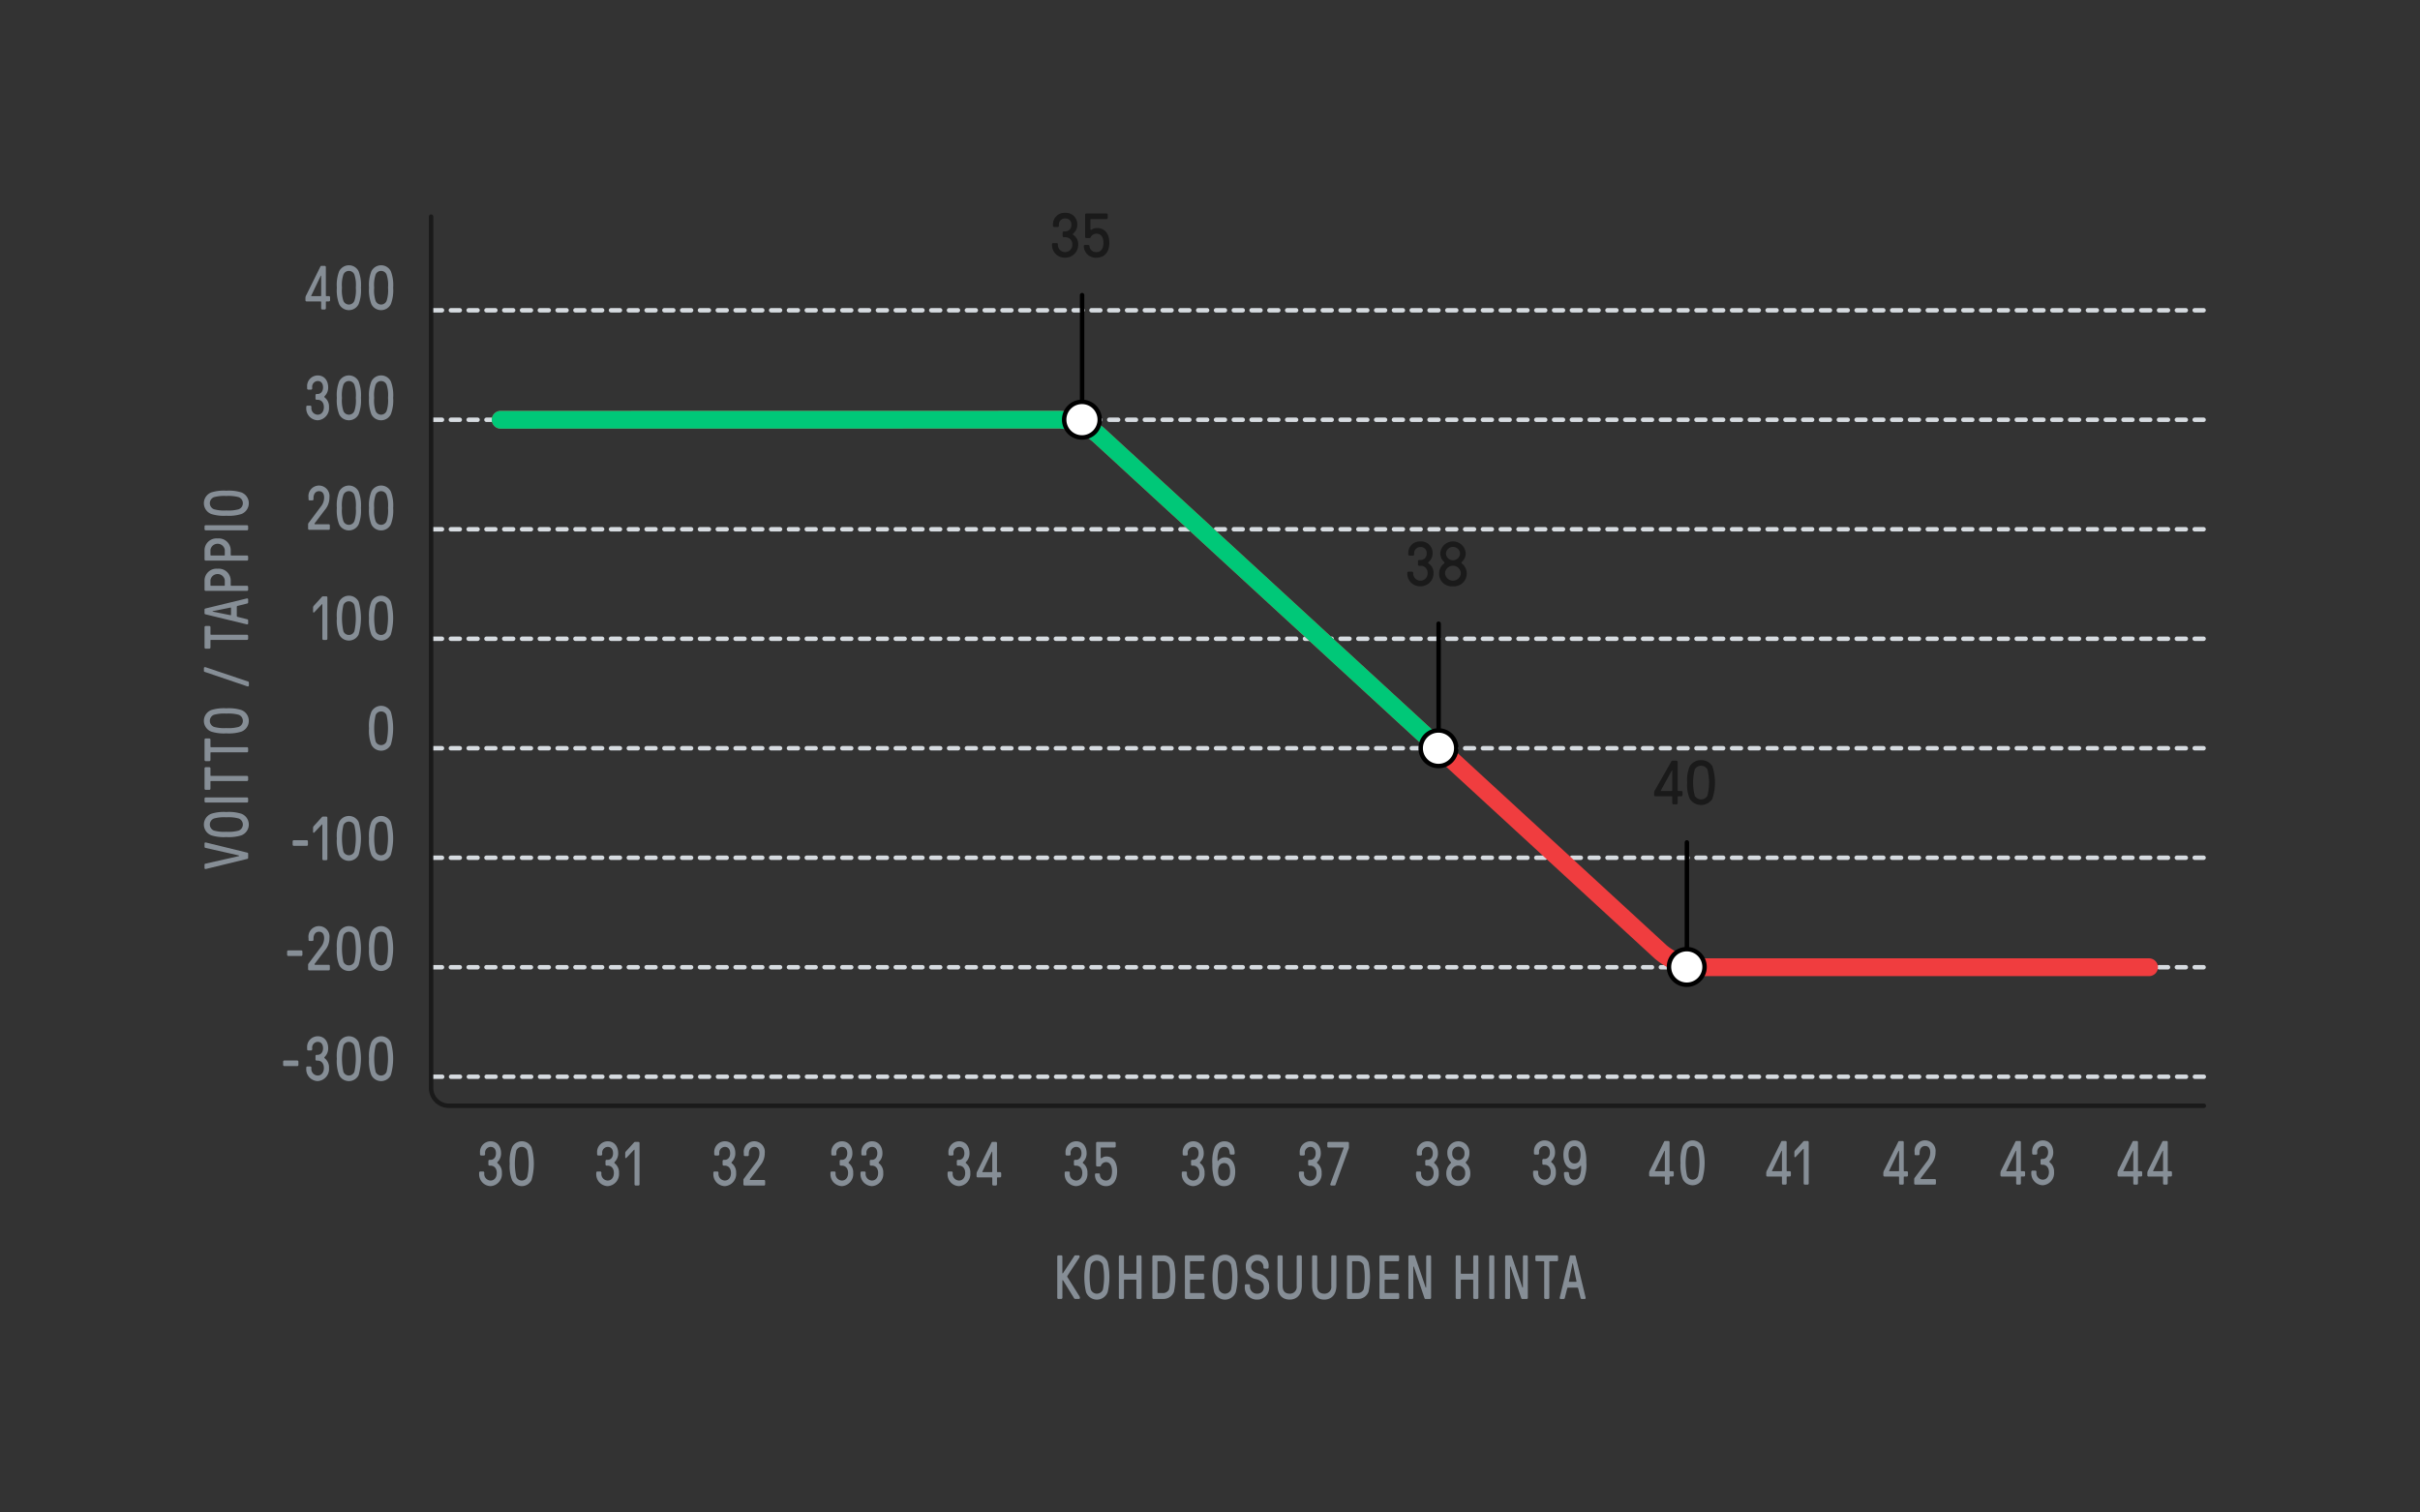 <?xml version="1.0" encoding="UTF-8"?> <svg xmlns="http://www.w3.org/2000/svg" id="Content" viewBox="0 0 544 340"><rect x="0" y="0" width="544" height="340" fill="#333333" stroke="none"/><defs><style>.cls-1,.cls-2,.cls-4,.cls-5,.cls-7{fill:none;}.cls-1{stroke:#d6dbe0;stroke-dasharray:2 2;}.cls-1,.cls-2,.cls-4,.cls-5,.cls-7,.cls-8{stroke-linecap:round;}.cls-1,.cls-2,.cls-7,.cls-8{stroke-linejoin:round;}.cls-2{stroke:#1a1a1a;}.cls-3{fill:#868e96;}.cls-4{stroke:#f03d3f;}.cls-4,.cls-5{stroke-miterlimit:10;stroke-width:4px;}.cls-5{stroke:#00c878;}.cls-6{fill:#1a1a1a;}.cls-7,.cls-8{stroke:#000;}.cls-8{fill:#fff;}</style></defs><line class="cls-1" x1="97.399" y1="242.044" x2="495.857" y2="242.044"></line><line class="cls-1" x1="97.352" y1="217.43" x2="495.905" y2="217.43"></line><line class="cls-1" x1="97.352" y1="192.817" x2="495.905" y2="192.817"></line><line class="cls-1" x1="97.352" y1="168.203" x2="495.905" y2="168.203"></line><line class="cls-1" x1="97.352" y1="143.589" x2="495.905" y2="143.589"></line><line class="cls-1" x1="97.352" y1="118.976" x2="495.905" y2="118.976"></line><line class="cls-1" x1="97.352" y1="94.362" x2="495.905" y2="94.362"></line><line class="cls-1" x1="97.352" y1="69.749" x2="495.905" y2="69.749"></line><path class="cls-2" d="M96.905,48.7V244.575a4.012,4.012,0,0,0,4,4h394.5"></path><path class="cls-3" d="M63.888,239.655a.265.265,0,0,1-.243-.28v-.7a.264.264,0,0,1,.243-.28h2.951a.265.265,0,0,1,.244.28v.7a.265.265,0,0,1-.244.28Z"></path><path class="cls-3" d="M68.844,240.257v-.237a.265.265,0,0,1,.243-.281h.668a.264.264,0,0,1,.243.281v.1a1.477,1.477,0,0,0,1.409,1.654c.838,0,1.4-.687,1.4-1.7,0-.994-.547-1.653-1.4-1.653h-.243a.265.265,0,0,1-.243-.28V237.4a.265.265,0,0,1,.243-.28h.243c.717,0,1.215-.6,1.215-1.471,0-.9-.45-1.442-1.191-1.442a1.292,1.292,0,0,0-1.251,1.442v.21a.264.264,0,0,1-.242.281h-.656a.264.264,0,0,1-.243-.281v-.349a2.4,2.4,0,0,1,2.392-2.564c1.409,0,2.344,1.078,2.344,2.7a2.642,2.642,0,0,1-.765,1.919c-.121.126-.121.253-.012.337a2.582,2.582,0,0,1,.96,2.171,2.721,2.721,0,0,1-2.551,2.955A2.657,2.657,0,0,1,68.844,240.257Z"></path><path class="cls-3" d="M76.242,241.686a8.683,8.683,0,0,1-.522-3.7,8.477,8.477,0,0,1,.522-3.7,2.482,2.482,0,0,1,2.187-1.345,2.442,2.442,0,0,1,2.186,1.345,13.36,13.36,0,0,1,0,7.4,2.451,2.451,0,0,1-4.373,0Zm3.413-.728a13.606,13.606,0,0,0,0-5.939,1.332,1.332,0,0,0-2.453,0,13.606,13.606,0,0,0,0,5.939,1.332,1.332,0,0,0,2.453,0Z"></path><path class="cls-3" d="M83.482,241.686a8.667,8.667,0,0,1-.522-3.7,8.493,8.493,0,0,1,.522-3.7,2.48,2.48,0,0,1,2.186-1.345,2.44,2.44,0,0,1,2.186,1.345,13.335,13.335,0,0,1,0,7.4,2.45,2.45,0,0,1-4.372,0Zm3.413-.728a13.606,13.606,0,0,0,0-5.939,1.332,1.332,0,0,0-2.453,0,13.606,13.606,0,0,0,0,5.939,1.332,1.332,0,0,0,2.453,0Z"></path><path class="cls-3" d="M64.787,214.9a.264.264,0,0,1-.243-.28v-.7a.264.264,0,0,1,.243-.28h2.951a.264.264,0,0,1,.243.28v.7a.264.264,0,0,1-.243.28Z"></path><path class="cls-3" d="M69.5,218.132a.265.265,0,0,1-.243-.28v-.911a.508.508,0,0,1,.11-.35l2.72-3.628a3.247,3.247,0,0,0,.778-2.073c0-.924-.413-1.443-1.142-1.443-.777,0-1.251.6-1.251,1.583v.21a.264.264,0,0,1-.243.281H69.6a.25.25,0,0,1-.243-.281v-.35a2.371,2.371,0,1,1,4.7-.042,4.277,4.277,0,0,1-1.045,2.83l-2.259,2.969c-.084.112-.036.238.085.238H73.9c.158,0,.243.1.243.28v.687c0,.168-.085.28-.243.28Z"></path><path class="cls-3" d="M76.242,216.927a8.68,8.68,0,0,1-.522-3.7,8.477,8.477,0,0,1,.522-3.7,2.481,2.481,0,0,1,2.187-1.344,2.442,2.442,0,0,1,2.186,1.344,13.36,13.36,0,0,1,0,7.4,2.451,2.451,0,0,1-4.373,0Zm3.413-.728a13.606,13.606,0,0,0,0-5.939,1.332,1.332,0,0,0-2.453,0,13.606,13.606,0,0,0,0,5.939,1.332,1.332,0,0,0,2.453,0Z"></path><path class="cls-3" d="M83.482,216.927a8.68,8.68,0,0,1-.522-3.7,8.493,8.493,0,0,1,.522-3.7,2.482,2.482,0,0,1,2.187-1.344,2.44,2.44,0,0,1,2.186,1.344,13.36,13.36,0,0,1,0,7.4,2.451,2.451,0,0,1-4.373,0ZM86.9,216.2a13.606,13.606,0,0,0,0-5.939,1.332,1.332,0,0,0-2.454,0,13.606,13.606,0,0,0,0,5.939,1.332,1.332,0,0,0,2.454,0Z"></path><path class="cls-3" d="M66.026,190.138a.265.265,0,0,1-.243-.28v-.7a.265.265,0,0,1,.243-.281h2.952a.265.265,0,0,1,.243.281v.7a.265.265,0,0,1-.243.28Z"></path><path class="cls-3" d="M72.708,193.374a.265.265,0,0,1-.244-.281V185.4c0-.084-.072-.1-.109-.056l-1.712,1.807a.152.152,0,0,1-.268-.112v-.854a.7.7,0,0,1,.134-.463l1.846-2.031a.359.359,0,0,1,.243-.126h.753a.264.264,0,0,1,.243.28v9.245a.264.264,0,0,1-.243.281Z"></path><path class="cls-3" d="M76.242,192.168a8.674,8.674,0,0,1-.522-3.7,8.477,8.477,0,0,1,.522-3.7,2.482,2.482,0,0,1,2.187-1.345,2.441,2.441,0,0,1,2.186,1.345,13.356,13.356,0,0,1,0,7.4,2.45,2.45,0,0,1-4.373,0Zm3.413-.727a13.61,13.61,0,0,0,0-5.94,1.332,1.332,0,0,0-2.453,0,13.61,13.61,0,0,0,0,5.94,1.332,1.332,0,0,0,2.453,0Z"></path><path class="cls-3" d="M83.482,192.168a8.658,8.658,0,0,1-.522-3.7,8.493,8.493,0,0,1,.522-3.7,2.48,2.48,0,0,1,2.186-1.345,2.438,2.438,0,0,1,2.186,1.345,13.332,13.332,0,0,1,0,7.4,2.449,2.449,0,0,1-4.372,0Zm3.413-.727a13.61,13.61,0,0,0,0-5.94,1.332,1.332,0,0,0-2.453,0,13.61,13.61,0,0,0,0,5.94,1.332,1.332,0,0,0,2.453,0Z"></path><path class="cls-3" d="M83.482,167.41a8.667,8.667,0,0,1-.522-3.7,8.493,8.493,0,0,1,.522-3.7,2.48,2.48,0,0,1,2.186-1.345,2.44,2.44,0,0,1,2.186,1.345,13.335,13.335,0,0,1,0,7.4,2.45,2.45,0,0,1-4.372,0Zm3.413-.728a13.606,13.606,0,0,0,0-5.939,1.332,1.332,0,0,0-2.453,0,13.606,13.606,0,0,0,0,5.939,1.332,1.332,0,0,0,2.453,0Z"></path><path class="cls-3" d="M72.708,143.856a.265.265,0,0,1-.244-.28v-7.691c0-.084-.072-.1-.109-.055l-1.712,1.806a.151.151,0,0,1-.268-.111v-.855a.694.694,0,0,1,.134-.462l1.846-2.032a.359.359,0,0,1,.243-.126h.753a.264.264,0,0,1,.243.281v9.245a.264.264,0,0,1-.243.28Z"></path><path class="cls-3" d="M76.242,142.651a8.677,8.677,0,0,1-.522-3.7,8.483,8.483,0,0,1,.522-3.7,2.483,2.483,0,0,1,2.187-1.344,2.442,2.442,0,0,1,2.186,1.344,13.36,13.36,0,0,1,0,7.4,2.45,2.45,0,0,1-4.373,0Zm3.413-.728a13.606,13.606,0,0,0,0-5.939,1.332,1.332,0,0,0-2.453,0,13.606,13.606,0,0,0,0,5.939,1.332,1.332,0,0,0,2.453,0Z"></path><path class="cls-3" d="M83.482,142.651a8.677,8.677,0,0,1-.522-3.7,8.5,8.5,0,0,1,.522-3.7,2.484,2.484,0,0,1,2.187-1.344,2.44,2.44,0,0,1,2.186,1.344,13.36,13.36,0,0,1,0,7.4,2.45,2.45,0,0,1-4.373,0Zm3.414-.728a13.606,13.606,0,0,0,0-5.939,1.332,1.332,0,0,0-2.454,0,13.606,13.606,0,0,0,0,5.939,1.332,1.332,0,0,0,2.454,0Z"></path><path class="cls-3" d="M69.5,119.1a.265.265,0,0,1-.243-.28v-.91a.509.509,0,0,1,.11-.351l2.72-3.628a3.245,3.245,0,0,0,.778-2.073c0-.924-.413-1.442-1.142-1.442-.777,0-1.251.6-1.251,1.583v.21a.264.264,0,0,1-.243.28H69.6a.249.249,0,0,1-.243-.28v-.351a2.371,2.371,0,1,1,4.7-.042,4.273,4.273,0,0,1-1.045,2.83l-2.259,2.97c-.084.111-.036.237.085.237H73.9c.158,0,.243.1.243.28v.687c0,.168-.085.28-.243.28Z"></path><path class="cls-3" d="M76.242,117.892a8.677,8.677,0,0,1-.522-3.7,8.477,8.477,0,0,1,.522-3.7,2.482,2.482,0,0,1,2.187-1.345,2.441,2.441,0,0,1,2.186,1.345,8.68,8.68,0,0,1,.522,3.7,8.677,8.677,0,0,1-.522,3.7,2.45,2.45,0,0,1-4.373,0Zm3.413-.727a7.383,7.383,0,0,0,.328-2.97,7.38,7.38,0,0,0-.328-2.97,1.332,1.332,0,0,0-2.453,0,7.4,7.4,0,0,0-.328,2.97,7.4,7.4,0,0,0,.328,2.97,1.332,1.332,0,0,0,2.453,0Z"></path><path class="cls-3" d="M83.482,117.892a8.661,8.661,0,0,1-.522-3.7,8.493,8.493,0,0,1,.522-3.7,2.48,2.48,0,0,1,2.186-1.345,2.438,2.438,0,0,1,2.186,1.345,8.66,8.66,0,0,1,.523,3.7,8.658,8.658,0,0,1-.523,3.7,2.449,2.449,0,0,1-4.372,0Zm3.413-.727a7.4,7.4,0,0,0,.328-2.97,7.4,7.4,0,0,0-.328-2.97,1.332,1.332,0,0,0-2.453,0,7.4,7.4,0,0,0-.328,2.97,7.4,7.4,0,0,0,.328,2.97,1.332,1.332,0,0,0,2.453,0Z"></path><path class="cls-3" d="M68.844,91.705v-.237a.264.264,0,0,1,.243-.28h.668a.263.263,0,0,1,.243.28v.1a1.477,1.477,0,0,0,1.409,1.654c.838,0,1.4-.687,1.4-1.7,0-.994-.547-1.653-1.4-1.653h-.243a.265.265,0,0,1-.243-.28v-.742a.265.265,0,0,1,.243-.281h.243c.717,0,1.215-.6,1.215-1.47,0-.9-.45-1.443-1.191-1.443A1.293,1.293,0,0,0,70.18,87.1v.21a.264.264,0,0,1-.242.28h-.656a.264.264,0,0,1-.243-.28v-.35a2.4,2.4,0,0,1,2.392-2.563c1.409,0,2.344,1.078,2.344,2.7a2.644,2.644,0,0,1-.765,1.919c-.121.126-.121.253-.012.337a2.579,2.579,0,0,1,.96,2.17,2.722,2.722,0,0,1-2.551,2.956A2.658,2.658,0,0,1,68.844,91.705Z"></path><path class="cls-3" d="M76.242,93.134a8.677,8.677,0,0,1-.522-3.7,8.48,8.48,0,0,1,.522-3.7,2.481,2.481,0,0,1,2.187-1.344,2.442,2.442,0,0,1,2.186,1.344,8.682,8.682,0,0,1,.522,3.7,8.677,8.677,0,0,1-.522,3.7,2.45,2.45,0,0,1-4.373,0Zm3.413-.728a7.377,7.377,0,0,0,.328-2.969,7.38,7.38,0,0,0-.328-2.97,1.332,1.332,0,0,0-2.453,0,7.4,7.4,0,0,0-.328,2.97,7.4,7.4,0,0,0,.328,2.969,1.332,1.332,0,0,0,2.453,0Z"></path><path class="cls-3" d="M83.482,93.134a8.661,8.661,0,0,1-.522-3.7,8.5,8.5,0,0,1,.522-3.7,2.479,2.479,0,0,1,2.186-1.344,2.439,2.439,0,0,1,2.186,1.344,8.663,8.663,0,0,1,.523,3.7,8.658,8.658,0,0,1-.523,3.7,2.449,2.449,0,0,1-4.372,0Zm3.413-.728a7.4,7.4,0,0,0,.328-2.969,7.4,7.4,0,0,0-.328-2.97,1.332,1.332,0,0,0-2.453,0,7.4,7.4,0,0,0-.328,2.97,7.4,7.4,0,0,0,.328,2.969,1.332,1.332,0,0,0,2.453,0Z"></path><path class="cls-3" d="M72.44,69.58a.264.264,0,0,1-.243-.28V67.9a.125.125,0,0,0-.122-.14h-3.17a.263.263,0,0,1-.242-.28v-.533a1.287,1.287,0,0,1,.194-.616L72,59.971c.073-.155.122-.2.255-.2h.754a.264.264,0,0,1,.242.281v6.374a.124.124,0,0,0,.122.139h.583a.264.264,0,0,1,.243.281v.63a.264.264,0,0,1-.243.28h-.583a.125.125,0,0,0-.122.14v1.4a.264.264,0,0,1-.242.28Zm-.365-3.012a.124.124,0,0,0,.122-.139v-4.4c0-.084-.073-.084-.1-.028l-2.126,4.454c-.036.07-.024.112.049.112Z"></path><path class="cls-3" d="M76.242,68.375a8.677,8.677,0,0,1-.522-3.7,8.483,8.483,0,0,1,.522-3.7,2.483,2.483,0,0,1,2.187-1.344,2.442,2.442,0,0,1,2.186,1.344,8.685,8.685,0,0,1,.522,3.7,8.677,8.677,0,0,1-.522,3.7,2.45,2.45,0,0,1-4.373,0Zm3.413-.728a7.374,7.374,0,0,0,.328-2.969,7.38,7.38,0,0,0-.328-2.97,1.332,1.332,0,0,0-2.453,0,7.4,7.4,0,0,0-.328,2.97,7.393,7.393,0,0,0,.328,2.969,1.332,1.332,0,0,0,2.453,0Z"></path><path class="cls-3" d="M83.482,68.375a8.677,8.677,0,0,1-.522-3.7,8.5,8.5,0,0,1,.522-3.7,2.484,2.484,0,0,1,2.187-1.344,2.44,2.44,0,0,1,2.186,1.344,8.669,8.669,0,0,1,.522,3.7,8.661,8.661,0,0,1-.522,3.7,2.45,2.45,0,0,1-4.373,0Zm3.414-.728a7.393,7.393,0,0,0,.328-2.969,7.4,7.4,0,0,0-.328-2.97,1.333,1.333,0,0,0-2.454,0,7.4,7.4,0,0,0-.328,2.97,7.393,7.393,0,0,0,.328,2.969,1.332,1.332,0,0,0,2.454,0Z"></path><g id="Axis"><path class="cls-3" d="M107.709,263.866v-.238a.264.264,0,0,1,.243-.28h.668a.265.265,0,0,1,.243.28v.1a1.476,1.476,0,0,0,1.409,1.653c.838,0,1.4-.686,1.4-1.695s-.546-1.653-1.4-1.653h-.243a.264.264,0,0,1-.243-.281v-.742a.264.264,0,0,1,.243-.28h.243c.716,0,1.214-.6,1.214-1.471,0-.9-.449-1.442-1.19-1.442a1.292,1.292,0,0,0-1.251,1.442v.21a.264.264,0,0,1-.243.281h-.656a.265.265,0,0,1-.243-.281v-.349a2.4,2.4,0,0,1,2.393-2.564c1.409,0,2.344,1.078,2.344,2.7a2.646,2.646,0,0,1-.765,1.919c-.122.126-.122.253-.012.337a2.58,2.58,0,0,1,.959,2.171,2.721,2.721,0,0,1-2.55,2.955A2.656,2.656,0,0,1,107.709,263.866Z"></path><path class="cls-3" d="M115.107,265.294a8.661,8.661,0,0,1-.522-3.7,8.493,8.493,0,0,1,.522-3.7,2.48,2.48,0,0,1,2.186-1.345,2.438,2.438,0,0,1,2.186,1.345,13.332,13.332,0,0,1,0,7.395,2.449,2.449,0,0,1-4.372,0Zm3.413-.727a13.61,13.61,0,0,0,0-5.94,1.332,1.332,0,0,0-2.453,0,13.61,13.61,0,0,0,0,5.94,1.332,1.332,0,0,0,2.453,0Z"></path></g><g id="Axis-2" data-name="Axis"><path class="cls-3" d="M134.034,263.866v-.238a.264.264,0,0,1,.242-.28h.669a.265.265,0,0,1,.243.28v.1a1.476,1.476,0,0,0,1.409,1.653c.838,0,1.4-.686,1.4-1.695s-.546-1.653-1.4-1.653h-.243a.264.264,0,0,1-.243-.281v-.742a.264.264,0,0,1,.243-.28h.243c.716,0,1.214-.6,1.214-1.471,0-.9-.449-1.442-1.19-1.442a1.292,1.292,0,0,0-1.251,1.442v.21a.265.265,0,0,1-.243.281h-.656a.264.264,0,0,1-.243-.281v-.349a2.4,2.4,0,0,1,2.393-2.564c1.409,0,2.344,1.078,2.344,2.7a2.646,2.646,0,0,1-.765,1.919c-.122.126-.122.253-.012.337a2.58,2.58,0,0,1,.959,2.171,2.721,2.721,0,0,1-2.55,2.955A2.656,2.656,0,0,1,134.034,263.866Z"></path><path class="cls-3" d="M142.877,266.5a.265.265,0,0,1-.243-.281v-7.69c0-.084-.072-.1-.109-.056l-1.713,1.807a.151.151,0,0,1-.267-.112v-.854a.7.7,0,0,1,.134-.463l1.846-2.031a.355.355,0,0,1,.243-.126h.753a.265.265,0,0,1,.243.28v9.245a.265.265,0,0,1-.243.281Z"></path></g><g id="Axis-3" data-name="Axis"><path class="cls-3" d="M160.359,263.866v-.238a.264.264,0,0,1,.243-.28h.668a.265.265,0,0,1,.243.28v.1a1.476,1.476,0,0,0,1.409,1.653c.838,0,1.4-.686,1.4-1.695s-.546-1.653-1.4-1.653h-.243a.264.264,0,0,1-.243-.281v-.742a.264.264,0,0,1,.243-.28h.243c.716,0,1.214-.6,1.214-1.471,0-.9-.449-1.442-1.19-1.442a1.292,1.292,0,0,0-1.251,1.442v.21a.265.265,0,0,1-.243.281H160.8a.265.265,0,0,1-.243-.281v-.349a2.4,2.4,0,0,1,2.393-2.564c1.409,0,2.344,1.078,2.344,2.7a2.646,2.646,0,0,1-.765,1.919c-.122.126-.122.253-.012.337a2.58,2.58,0,0,1,.959,2.171,2.721,2.721,0,0,1-2.55,2.955A2.656,2.656,0,0,1,160.359,263.866Z"></path><path class="cls-3" d="M167.356,266.5a.265.265,0,0,1-.243-.281v-.91a.511.511,0,0,1,.11-.351l2.72-3.627a3.249,3.249,0,0,0,.778-2.074c0-.924-.413-1.442-1.142-1.442-.777,0-1.251.6-1.251,1.583v.21a.264.264,0,0,1-.243.28h-.632a.249.249,0,0,1-.243-.28v-.351a2.371,2.371,0,1,1,4.7-.042,4.273,4.273,0,0,1-1.045,2.83l-2.259,2.97c-.085.111-.036.237.085.237h3.061c.158,0,.243.1.243.281v.686c0,.168-.085.281-.243.281Z"></path></g><g id="Axis-4" data-name="Axis"><path class="cls-3" d="M186.684,263.866v-.238a.264.264,0,0,1,.242-.28h.669a.264.264,0,0,1,.242.28v.1a1.476,1.476,0,0,0,1.41,1.653c.837,0,1.4-.686,1.4-1.695s-.546-1.653-1.4-1.653H189a.264.264,0,0,1-.242-.281v-.742a.264.264,0,0,1,.242-.28h.244c.716,0,1.214-.6,1.214-1.471,0-.9-.449-1.442-1.19-1.442a1.292,1.292,0,0,0-1.251,1.442v.21a.265.265,0,0,1-.243.281h-.656a.264.264,0,0,1-.243-.281v-.349a2.4,2.4,0,0,1,2.393-2.564c1.409,0,2.344,1.078,2.344,2.7a2.646,2.646,0,0,1-.765,1.919c-.122.126-.122.253-.013.337a2.578,2.578,0,0,1,.96,2.171,2.721,2.721,0,0,1-2.55,2.955A2.656,2.656,0,0,1,186.684,263.866Z"></path><path class="cls-3" d="M193.438,263.866v-.238a.264.264,0,0,1,.243-.28h.668a.265.265,0,0,1,.243.28v.1A1.476,1.476,0,0,0,196,265.379c.838,0,1.4-.686,1.4-1.695s-.546-1.653-1.4-1.653h-.243a.265.265,0,0,1-.243-.281v-.742a.265.265,0,0,1,.243-.28H196c.716,0,1.214-.6,1.214-1.471,0-.9-.449-1.442-1.19-1.442a1.292,1.292,0,0,0-1.251,1.442v.21a.264.264,0,0,1-.243.281h-.656a.265.265,0,0,1-.243-.281v-.349a2.4,2.4,0,0,1,2.393-2.564c1.409,0,2.344,1.078,2.344,2.7a2.642,2.642,0,0,1-.765,1.919c-.122.126-.122.253-.012.337a2.58,2.58,0,0,1,.959,2.171,2.721,2.721,0,0,1-2.55,2.955A2.656,2.656,0,0,1,193.438,263.866Z"></path></g><g id="Axis-5" data-name="Axis"><path class="cls-3" d="M213.008,263.866v-.238a.265.265,0,0,1,.243-.28h.668a.264.264,0,0,1,.243.28v.1a1.476,1.476,0,0,0,1.409,1.653c.838,0,1.4-.686,1.4-1.695s-.547-1.653-1.4-1.653h-.243a.264.264,0,0,1-.243-.281v-.742a.264.264,0,0,1,.243-.28h.243c.717,0,1.215-.6,1.215-1.471,0-.9-.45-1.442-1.191-1.442a1.292,1.292,0,0,0-1.251,1.442v.21a.264.264,0,0,1-.242.281h-.657a.264.264,0,0,1-.242-.281v-.349a2.4,2.4,0,0,1,2.392-2.564c1.409,0,2.344,1.078,2.344,2.7a2.642,2.642,0,0,1-.765,1.919c-.121.126-.121.253-.012.337a2.581,2.581,0,0,1,.96,2.171,2.721,2.721,0,0,1-2.551,2.955A2.657,2.657,0,0,1,213.008,263.866Z"></path><path class="cls-3" d="M223.3,266.5a.265.265,0,0,1-.243-.281v-1.4a.125.125,0,0,0-.121-.141h-3.17a.264.264,0,0,1-.243-.28v-.532a1.291,1.291,0,0,1,.194-.616l3.146-6.36c.073-.154.121-.2.255-.2h.753a.265.265,0,0,1,.243.28v6.374a.125.125,0,0,0,.121.14h.583a.265.265,0,0,1,.244.28v.63a.265.265,0,0,1-.244.28h-.583a.125.125,0,0,0-.121.141v1.4a.265.265,0,0,1-.243.281Zm-.364-3.012a.124.124,0,0,0,.121-.14v-4.4c0-.084-.073-.084-.1-.029l-2.125,4.454c-.037.071-.025.113.048.113Z"></path></g><g id="Axis-6" data-name="Axis"><path class="cls-3" d="M239.333,263.866v-.238a.264.264,0,0,1,.243-.28h.668a.265.265,0,0,1,.243.28v.1a1.476,1.476,0,0,0,1.409,1.653c.838,0,1.4-.686,1.4-1.695s-.546-1.653-1.4-1.653h-.243a.264.264,0,0,1-.243-.281v-.742a.264.264,0,0,1,.243-.28h.243c.716,0,1.214-.6,1.214-1.471,0-.9-.449-1.442-1.19-1.442a1.292,1.292,0,0,0-1.251,1.442v.21a.264.264,0,0,1-.243.281h-.656a.265.265,0,0,1-.243-.281v-.349a2.4,2.4,0,0,1,2.393-2.564c1.409,0,2.344,1.078,2.344,2.7a2.646,2.646,0,0,1-.765,1.919c-.122.126-.122.253-.012.337a2.58,2.58,0,0,1,.959,2.171,2.721,2.721,0,0,1-2.55,2.955A2.656,2.656,0,0,1,239.333,263.866Z"></path><path class="cls-3" d="M246.148,264.048a.249.249,0,0,1,.243-.28h.619c.134,0,.231.112.243.28a1.351,1.351,0,0,0,1.373,1.331c.85,0,1.348-.77,1.348-2.073s-.5-2.073-1.348-2.073a1.285,1.285,0,0,0-1.154.84.217.217,0,0,1-.231.154h-.6a.265.265,0,0,1-.243-.28v-4.973a.265.265,0,0,1,.243-.28h3.923a.264.264,0,0,1,.243.28v.7a.264.264,0,0,1-.243.281h-3.012a.124.124,0,0,0-.121.14v2.1c0,.182.133.238.267.112a1.691,1.691,0,0,1,1.045-.336c1.481,0,2.38,1.261,2.38,3.334s-.96,3.333-2.5,3.333A2.471,2.471,0,0,1,246.148,264.048Z"></path></g><g id="Axis-7" data-name="Axis"><path class="cls-3" d="M265.658,263.866v-.238a.265.265,0,0,1,.243-.28h.668a.264.264,0,0,1,.243.28v.1a1.476,1.476,0,0,0,1.409,1.653c.838,0,1.4-.686,1.4-1.695s-.547-1.653-1.4-1.653h-.243a.264.264,0,0,1-.243-.281v-.742a.264.264,0,0,1,.243-.28h.243c.717,0,1.215-.6,1.215-1.471,0-.9-.45-1.442-1.191-1.442a1.292,1.292,0,0,0-1.251,1.442v.21a.264.264,0,0,1-.243.281H266.1a.264.264,0,0,1-.242-.281v-.349a2.4,2.4,0,0,1,2.392-2.564c1.409,0,2.344,1.078,2.344,2.7a2.642,2.642,0,0,1-.765,1.919c-.121.126-.121.253-.012.337a2.58,2.58,0,0,1,.959,2.171,2.72,2.72,0,0,1-2.55,2.955A2.657,2.657,0,0,1,265.658,263.866Z"></path><path class="cls-3" d="M272.983,265.042a9.536,9.536,0,0,1-.449-3.3,8.876,8.876,0,0,1,.522-3.838,2.471,2.471,0,0,1,2.186-1.345c1.434,0,2.308,1.023,2.308,2.7a.265.265,0,0,1-.242.281h-.632a.281.281,0,0,1-.243-.281c-.085-1.007-.45-1.442-1.191-1.442a1.252,1.252,0,0,0-1.226.812,5.1,5.1,0,0,0-.316,2.2c0,.139.1.2.17.084a1.773,1.773,0,0,1,1.542-.743c1.349,0,2.26,1.289,2.26,3.222,0,2.045-.936,3.249-2.5,3.249A2.2,2.2,0,0,1,272.983,265.042Zm3.535-1.652c0-1.247-.474-1.933-1.348-1.933s-1.349.686-1.349,1.933.5,1.961,1.349,1.961S276.518,264.636,276.518,263.39Z"></path></g><g id="Axis-8" data-name="Axis"><path class="cls-3" d="M291.982,263.866v-.238a.265.265,0,0,1,.244-.28h.668a.265.265,0,0,1,.243.28v.1a1.476,1.476,0,0,0,1.409,1.653c.838,0,1.4-.686,1.4-1.695s-.546-1.653-1.4-1.653H294.3a.264.264,0,0,1-.243-.281v-.742a.264.264,0,0,1,.243-.28h.243c.716,0,1.214-.6,1.214-1.471,0-.9-.449-1.442-1.191-1.442a1.293,1.293,0,0,0-1.251,1.442v.21a.264.264,0,0,1-.242.281h-.656a.264.264,0,0,1-.243-.281v-.349a2.4,2.4,0,0,1,2.392-2.564c1.41,0,2.345,1.078,2.345,2.7a2.643,2.643,0,0,1-.766,1.919c-.121.126-.121.253-.011.337a2.58,2.58,0,0,1,.959,2.171,2.721,2.721,0,0,1-2.55,2.955A2.657,2.657,0,0,1,291.982,263.866Z"></path><path class="cls-3" d="M299.271,266.5a.241.241,0,0,1-.218-.336l2.975-8.069a.1.1,0,0,0-.085-.14h-3.328a.264.264,0,0,1-.242-.281v-.7a.263.263,0,0,1,.242-.28h4.373a.264.264,0,0,1,.243.28v.939a.764.764,0,0,1-.061.28l-2.94,8.1c-.047.139-.132.21-.23.21Z"></path></g><g id="Axis-9" data-name="Axis"><path class="cls-3" d="M318.308,263.866v-.238a.264.264,0,0,1,.242-.28h.669a.264.264,0,0,1,.242.28v.1a1.476,1.476,0,0,0,1.409,1.653c.838,0,1.4-.686,1.4-1.695s-.546-1.653-1.4-1.653h-.243a.264.264,0,0,1-.242-.281v-.742a.263.263,0,0,1,.242-.28h.243c.717,0,1.215-.6,1.215-1.471,0-.9-.449-1.442-1.19-1.442a1.292,1.292,0,0,0-1.251,1.442v.21a.265.265,0,0,1-.244.281h-.656a.264.264,0,0,1-.242-.281v-.349a2.4,2.4,0,0,1,2.393-2.564c1.409,0,2.343,1.078,2.343,2.7a2.645,2.645,0,0,1-.764,1.919c-.122.126-.122.253-.013.337a2.581,2.581,0,0,1,.96,2.171,2.722,2.722,0,0,1-2.551,2.955A2.656,2.656,0,0,1,318.308,263.866Z"></path><path class="cls-3" d="M325.122,263.768a2.953,2.953,0,0,1,.972-2.255.242.242,0,0,0,.012-.337,2.817,2.817,0,0,1-.752-1.988,2.482,2.482,0,1,1,4.955,0,2.817,2.817,0,0,1-.753,1.988.256.256,0,0,0,.036.365,2.957,2.957,0,0,1,.924,2.227,2.7,2.7,0,1,1-5.394,0Zm4.239-.07a1.548,1.548,0,1,0-3.085,0,1.548,1.548,0,1,0,3.085,0Zm-.158-4.412a1.379,1.379,0,1,0-2.744,0,1.378,1.378,0,1,0,2.744,0Z"></path></g><g id="Axis-10" data-name="Axis"><path class="cls-3" d="M344.632,263.67v-.237a.264.264,0,0,1,.243-.28h.668a.264.264,0,0,1,.243.28v.1a1.476,1.476,0,0,0,1.409,1.653c.838,0,1.4-.686,1.4-1.7,0-.994-.547-1.654-1.4-1.654h-.243a.264.264,0,0,1-.243-.28v-.742a.264.264,0,0,1,.243-.28h.243c.716,0,1.214-.6,1.214-1.471,0-.9-.449-1.442-1.19-1.442a1.293,1.293,0,0,0-1.251,1.442v.21a.265.265,0,0,1-.242.28h-.657a.265.265,0,0,1-.243-.28v-.35a2.4,2.4,0,0,1,2.393-2.563c1.409,0,2.344,1.078,2.344,2.7a2.642,2.642,0,0,1-.765,1.919c-.121.126-.121.253-.012.337a2.58,2.58,0,0,1,.959,2.171,2.721,2.721,0,0,1-2.55,2.955A2.658,2.658,0,0,1,344.632,263.67Z"></path><path class="cls-3" d="M356.136,257.956a9.539,9.539,0,0,1,.449,3.305,8.856,8.856,0,0,1-.523,3.838,2.468,2.468,0,0,1-2.186,1.345c-1.433,0-2.308-1.023-2.308-2.7a.265.265,0,0,1,.244-.281h.631a.285.285,0,0,1,.244.281c.084,1.009.449,1.443,1.189,1.443a1.257,1.257,0,0,0,1.228-.812,5.136,5.136,0,0,0,.315-2.2c0-.14-.1-.2-.17-.084a1.777,1.777,0,0,1-1.543.743c-1.348,0-2.259-1.289-2.259-3.222,0-2.046.936-3.25,2.5-3.25A2.206,2.206,0,0,1,356.136,257.956Zm-3.534,1.653c0,1.246.473,1.933,1.347,1.933s1.349-.687,1.349-1.933-.5-1.961-1.349-1.961S352.6,258.362,352.6,259.609Z"></path></g><g id="Axis-11" data-name="Axis"><path class="cls-3" d="M374.491,266.3a.264.264,0,0,1-.243-.28v-1.4a.126.126,0,0,0-.122-.141h-3.17a.263.263,0,0,1-.242-.28v-.533a1.3,1.3,0,0,1,.194-.616l3.146-6.359c.072-.154.121-.2.255-.2h.753a.265.265,0,0,1,.243.28v6.374a.124.124,0,0,0,.121.139h.583a.264.264,0,0,1,.243.281v.63a.264.264,0,0,1-.243.28h-.583a.125.125,0,0,0-.121.141v1.4a.265.265,0,0,1-.243.28Zm-.365-3.012a.124.124,0,0,0,.122-.139v-4.4c0-.084-.073-.084-.1-.028l-2.125,4.454c-.037.07-.024.112.049.112Z"></path><path class="cls-3" d="M378.293,265.1a8.661,8.661,0,0,1-.522-3.7,8.493,8.493,0,0,1,.522-3.7,2.482,2.482,0,0,1,2.186-1.345,2.44,2.44,0,0,1,2.187,1.345,13.356,13.356,0,0,1,0,7.395,2.45,2.45,0,0,1-4.373,0Zm3.413-.727a13.61,13.61,0,0,0,0-5.94,1.332,1.332,0,0,0-2.453,0,13.61,13.61,0,0,0,0,5.94,1.332,1.332,0,0,0,2.453,0Z"></path></g><g id="Axis-12" data-name="Axis"><path class="cls-3" d="M400.815,266.3a.265.265,0,0,1-.243-.28v-1.4a.125.125,0,0,0-.121-.141h-3.17a.264.264,0,0,1-.243-.28v-.533a1.3,1.3,0,0,1,.194-.616l3.146-6.359c.073-.154.122-.2.255-.2h.754a.264.264,0,0,1,.242.28v6.374a.124.124,0,0,0,.122.139h.583a.264.264,0,0,1,.242.281v.63a.263.263,0,0,1-.242.28h-.583a.126.126,0,0,0-.122.141v1.4a.264.264,0,0,1-.242.28Zm-.364-3.012a.123.123,0,0,0,.121-.139v-4.4c0-.084-.072-.084-.1-.028l-2.126,4.454c-.037.07-.025.112.048.112Z"></path><path class="cls-3" d="M405.7,266.3a.264.264,0,0,1-.243-.28v-7.691c0-.083-.072-.1-.109-.055l-1.712,1.806a.151.151,0,0,1-.268-.111v-.854a.7.7,0,0,1,.134-.463l1.846-2.031a.353.353,0,0,1,.243-.126h.753a.264.264,0,0,1,.243.28v9.245a.264.264,0,0,1-.243.28Z"></path></g><g id="Axis-13" data-name="Axis"><path class="cls-3" d="M427.141,266.3a.265.265,0,0,1-.244-.28v-1.4a.124.124,0,0,0-.121-.141h-3.17a.265.265,0,0,1-.243-.28v-.533a1.288,1.288,0,0,1,.195-.616L426.7,256.7c.073-.154.122-.2.255-.2h.754a.264.264,0,0,1,.242.28v6.374a.124.124,0,0,0,.122.139h.583a.264.264,0,0,1,.242.281v.63a.263.263,0,0,1-.242.28h-.583a.126.126,0,0,0-.122.141v1.4a.264.264,0,0,1-.242.28Zm-.365-3.012a.123.123,0,0,0,.121-.139v-4.4c0-.084-.072-.084-.1-.028l-2.126,4.454c-.036.07-.025.112.049.112Z"></path><path class="cls-3" d="M430.542,266.3a.264.264,0,0,1-.242-.28v-.91a.509.509,0,0,1,.109-.351l2.721-3.628a3.249,3.249,0,0,0,.777-2.073c0-.924-.413-1.442-1.141-1.442-.778,0-1.252.6-1.252,1.583v.21a.264.264,0,0,1-.243.28h-.631a.249.249,0,0,1-.244-.28v-.351a2.372,2.372,0,1,1,4.7-.042,4.278,4.278,0,0,1-1.045,2.83l-2.259,2.97c-.086.111-.037.237.085.237h3.06c.159,0,.244.1.244.28v.687c0,.168-.085.28-.244.28Z"></path></g><g id="Axis-14" data-name="Axis"><path class="cls-3" d="M453.466,266.3a.264.264,0,0,1-.243-.28v-1.4a.125.125,0,0,0-.121-.141h-3.17a.265.265,0,0,1-.244-.28v-.533a1.288,1.288,0,0,1,.195-.616l3.145-6.359c.074-.154.122-.2.255-.2h.754a.264.264,0,0,1,.242.28v6.374a.124.124,0,0,0,.122.139h.583a.264.264,0,0,1,.243.281v.63a.264.264,0,0,1-.243.28H454.4a.126.126,0,0,0-.122.141v1.4a.264.264,0,0,1-.242.28Zm-.364-3.012a.123.123,0,0,0,.121-.139v-4.4c0-.084-.073-.084-.1-.028L451,263.18c-.036.07-.024.112.049.112Z"></path><path class="cls-3" d="M456.625,263.67v-.237a.264.264,0,0,1,.242-.28h.669a.264.264,0,0,1,.242.28v.1a1.477,1.477,0,0,0,1.41,1.653c.837,0,1.4-.686,1.4-1.7,0-.994-.546-1.654-1.4-1.654h-.244a.264.264,0,0,1-.242-.28v-.742a.264.264,0,0,1,.242-.28h.244c.716,0,1.214-.6,1.214-1.471,0-.9-.449-1.442-1.19-1.442a1.292,1.292,0,0,0-1.251,1.442v.21a.264.264,0,0,1-.243.28h-.656a.265.265,0,0,1-.243-.28v-.35a2.4,2.4,0,0,1,2.393-2.563c1.409,0,2.344,1.078,2.344,2.7a2.646,2.646,0,0,1-.765,1.919c-.122.126-.122.253-.013.337a2.578,2.578,0,0,1,.96,2.171,2.722,2.722,0,0,1-2.55,2.955A2.657,2.657,0,0,1,456.625,263.67Z"></path></g><g id="Axis-15" data-name="Axis"><path class="cls-3" d="M479.791,266.3a.264.264,0,0,1-.243-.28v-1.4a.125.125,0,0,0-.121-.141h-3.17a.264.264,0,0,1-.243-.28v-.533a1.287,1.287,0,0,1,.194-.616l3.146-6.359c.073-.154.122-.2.254-.2h.754a.264.264,0,0,1,.242.28v6.374a.124.124,0,0,0,.123.139h.583a.264.264,0,0,1,.242.281v.63a.264.264,0,0,1-.242.28h-.583a.126.126,0,0,0-.123.141v1.4a.264.264,0,0,1-.242.28Zm-.364-3.012a.123.123,0,0,0,.121-.139v-4.4c0-.084-.072-.084-.1-.028l-2.126,4.454c-.036.07-.024.112.049.112Z"></path><path class="cls-3" d="M486.484,266.3a.265.265,0,0,1-.243-.28v-1.4a.125.125,0,0,0-.121-.141h-3.17a.264.264,0,0,1-.243-.28v-.533a1.3,1.3,0,0,1,.194-.616l3.146-6.359c.073-.154.122-.2.255-.2h.754a.265.265,0,0,1,.242.28v6.374a.124.124,0,0,0,.122.139H488a.264.264,0,0,1,.242.281v.63a.263.263,0,0,1-.242.28h-.583a.126.126,0,0,0-.122.141v1.4a.265.265,0,0,1-.242.28Zm-.364-3.012a.123.123,0,0,0,.121-.139v-4.4c0-.084-.072-.084-.1-.028l-2.126,4.454c-.037.07-.025.112.048.112Z"></path></g><path class="cls-4" d="M112.54,94.362l125.677-.022a14.858,14.858,0,0,1,8.68,3.384L373.363,214.045a14.852,14.852,0,0,0,8.68,3.385H483.087"></path><path class="cls-5" d="M112.54,94.362l125.677-.022a14.858,14.858,0,0,1,8.68,3.384l74.464,68.491"></path><g id="Annotation"><g id="Label"><path class="cls-6" d="M236.48,55.159v-.238a.281.281,0,0,1,.28-.28h.771a.281.281,0,0,1,.279.28v.1a1.619,1.619,0,1,0,3.236-.042,1.534,1.534,0,0,0-1.611-1.653h-.28a.281.281,0,0,1-.28-.281V52.3a.281.281,0,0,1,.28-.28h.28a1.372,1.372,0,0,0,1.4-1.471,1.3,1.3,0,0,0-1.373-1.442,1.374,1.374,0,0,0-1.442,1.442v.21a.282.282,0,0,1-.28.281h-.757a.281.281,0,0,1-.28-.281v-.349a2.58,2.58,0,0,1,2.759-2.564,2.551,2.551,0,0,1,2.7,2.7,2.469,2.469,0,0,1-.882,1.919c-.141.126-.141.253-.015.337a2.449,2.449,0,0,1,1.106,2.171,2.891,2.891,0,0,1-2.941,2.955A2.85,2.85,0,0,1,236.48,55.159Z"></path><path class="cls-6" d="M243.633,55.341a.265.265,0,0,1,.281-.28h.714a.281.281,0,0,1,.281.28,1.475,1.475,0,0,0,1.583,1.331c.98,0,1.554-.77,1.554-2.073s-.574-2.073-1.554-2.073a1.482,1.482,0,0,0-1.331.84.253.253,0,0,1-.267.154h-.686a.281.281,0,0,1-.28-.28V48.267a.281.281,0,0,1,.28-.28h4.525a.281.281,0,0,1,.279.28v.7a.281.281,0,0,1-.279.281h-3.475a.131.131,0,0,0-.139.14v2.1c0,.182.154.238.307.112a2.159,2.159,0,0,1,1.205-.336c1.709,0,2.745,1.261,2.745,3.334s-1.106,3.333-2.884,3.333A2.664,2.664,0,0,1,243.633,55.341Z"></path></g><g id="Connector"><line class="cls-7" x1="243.246" y1="90.339" x2="243.246" y2="66.339"></line><circle class="cls-8" cx="243.217" cy="94.339" r="4"></circle></g></g><g id="Annotation-2" data-name="Annotation"><g id="Label-2" data-name="Label"><path class="cls-6" d="M316.351,129.021v-.237a.281.281,0,0,1,.28-.28h.77a.281.281,0,0,1,.28.28v.1a1.619,1.619,0,1,0,3.236-.042,1.534,1.534,0,0,0-1.611-1.653h-.281a.281.281,0,0,1-.279-.281v-.742a.281.281,0,0,1,.279-.28h.281a1.372,1.372,0,0,0,1.4-1.471,1.3,1.3,0,0,0-1.373-1.442,1.374,1.374,0,0,0-1.442,1.442v.21a.282.282,0,0,1-.281.28h-.757a.281.281,0,0,1-.28-.28v-.35a2.581,2.581,0,0,1,2.76-2.563,2.55,2.55,0,0,1,2.7,2.7,2.469,2.469,0,0,1-.882,1.919c-.14.126-.14.253-.014.337a2.451,2.451,0,0,1,1.106,2.171,2.891,2.891,0,0,1-2.941,2.955A2.85,2.85,0,0,1,316.351,129.021Z"></path><path class="cls-6" d="M323.5,128.924a2.785,2.785,0,0,1,1.121-2.255.22.22,0,0,0,.014-.337,2.616,2.616,0,0,1-.868-1.988,2.866,2.866,0,0,1,5.714,0,2.62,2.62,0,0,1-.868,1.988.233.233,0,0,0,.042.364,2.874,2.874,0,0,1-2.031,5.1A2.823,2.823,0,0,1,323.5,128.924Zm4.889-.07a1.782,1.782,0,0,0-3.558,0,1.782,1.782,0,0,0,3.558,0Zm-.182-4.413a1.585,1.585,0,0,0-3.166,0,1.585,1.585,0,0,0,3.166,0Z"></path></g><g id="Connector-2" data-name="Connector"><line class="cls-7" x1="323.389" y1="164.202" x2="323.389" y2="140.202"></line><circle class="cls-8" cx="323.361" cy="168.202" r="4"></circle></g></g><g id="Annotation-3" data-name="Annotation"><g id="Label-3" data-name="Label"><path class="cls-6" d="M376.19,180.819a.281.281,0,0,1-.28-.28v-1.4a.133.133,0,0,0-.14-.141h-3.656a.281.281,0,0,1-.28-.28v-.532a1.181,1.181,0,0,1,.224-.617l3.628-6.359c.084-.154.14-.2.294-.2h.869a.281.281,0,0,1,.28.28v6.374a.132.132,0,0,0,.14.14h.672a.281.281,0,0,1,.281.28v.63a.281.281,0,0,1-.281.28h-.672a.133.133,0,0,0-.14.141v1.4a.281.281,0,0,1-.28.28Zm-.42-3.011a.132.132,0,0,0,.14-.14v-4.4c0-.084-.084-.084-.112-.029l-2.451,4.454c-.042.071-.029.113.055.113Z"></path><path class="cls-6" d="M379.87,179.614a7.633,7.633,0,0,1-.6-3.7,7.47,7.47,0,0,1,.6-3.7,2.935,2.935,0,0,1,2.522-1.345,2.888,2.888,0,0,1,2.521,1.345,11.656,11.656,0,0,1,0,7.4,3.036,3.036,0,0,1-5.043,0Zm3.937-.727a11.857,11.857,0,0,0,0-5.94,1.639,1.639,0,0,0-2.83,0,11.857,11.857,0,0,0,0,5.94,1.639,1.639,0,0,0,2.83,0Z"></path></g><g id="Connector-3" data-name="Connector"><line class="cls-7" x1="379.202" y1="213.366" x2="379.202" y2="189.366"></line><circle class="cls-8" cx="379.174" cy="217.366" r="4"></circle></g></g><g id="Axis-16" data-name="Axis"><path class="cls-3" d="M237.906,292a.263.263,0,0,1-.243-.279v-9.246a.263.263,0,0,1,.243-.28h.668a.263.263,0,0,1,.243.28v3.656c0,.07.012.113.06.113s.1-.056.195-.211l2.429-3.7a.279.279,0,0,1,.267-.141h.692c.219,0,.316.3.183.5l-2.672,4.076a.326.326,0,0,0-.061.182.282.282,0,0,0,.048.154l2.673,4.26c.218.35.145.629-.11.629h-.8a.338.338,0,0,1-.3-.195l-2.393-3.881c-.073-.112-.109-.139-.146-.139s-.06.041-.06.125v3.811a.263.263,0,0,1-.243.279Z"></path><path class="cls-3" d="M244.138,290.475a14.844,14.844,0,0,1,0-6.752,2.6,2.6,0,0,1,4.858,0,14.844,14.844,0,0,1,0,6.752,2.6,2.6,0,0,1-4.858,0Zm3.789-.6a14.539,14.539,0,0,0,0-5.547,1.455,1.455,0,0,0-2.72,0,14.485,14.485,0,0,0,0,5.547,1.454,1.454,0,0,0,2.72,0Z"></path><path class="cls-3" d="M251.754,292a.263.263,0,0,1-.242-.279v-9.246a.263.263,0,0,1,.242-.28h.668a.264.264,0,0,1,.244.28v3.713a.125.125,0,0,0,.121.14h2.55a.125.125,0,0,0,.122-.14v-3.713a.263.263,0,0,1,.243-.28h.668a.264.264,0,0,1,.243.28v9.246a.264.264,0,0,1-.243.279H255.7a.263.263,0,0,1-.243-.279V287.8a.126.126,0,0,0-.122-.141h-2.55a.125.125,0,0,0-.121.141v3.922a.264.264,0,0,1-.244.279Z"></path><path class="cls-3" d="M259.286,292a.263.263,0,0,1-.243-.279v-9.246a.263.263,0,0,1,.243-.28h2.247a2.5,2.5,0,0,1,2.357,1.612,16.144,16.144,0,0,1,0,6.582A2.5,2.5,0,0,1,261.533,292Zm2.247-1.33a1.426,1.426,0,0,0,1.263-.856,15.305,15.305,0,0,0,0-5.433,1.426,1.426,0,0,0-1.263-.856h-1.215a.125.125,0,0,0-.121.141v6.863a.125.125,0,0,0,.121.141Z"></path><path class="cls-3" d="M266.6,292a.263.263,0,0,1-.243-.279v-9.246a.263.263,0,0,1,.243-.28h3.923a.264.264,0,0,1,.243.28v.771a.264.264,0,0,1-.243.279h-2.891a.125.125,0,0,0-.121.141v2.522a.125.125,0,0,0,.121.14h2.757a.263.263,0,0,1,.243.279v.772a.264.264,0,0,1-.243.279h-2.757a.125.125,0,0,0-.121.141v2.73a.125.125,0,0,0,.121.141h2.915a.263.263,0,0,1,.243.279v.772a.263.263,0,0,1-.243.279Z"></path><path class="cls-3" d="M272.94,290.475a14.844,14.844,0,0,1,0-6.752,2.6,2.6,0,0,1,4.858,0,14.844,14.844,0,0,1,0,6.752,2.6,2.6,0,0,1-4.858,0Zm3.789-.6a14.539,14.539,0,0,0,0-5.547,1.455,1.455,0,0,0-2.72,0,14.485,14.485,0,0,0,0,5.547,1.454,1.454,0,0,0,2.72,0Z"></path><path class="cls-3" d="M279.828,289.2v-.224a.264.264,0,0,1,.242-.28h.681a.263.263,0,0,1,.243.28v.224a1.534,1.534,0,0,0,1.6,1.612,1.411,1.411,0,0,0,1.507-1.444c0-.967-.511-1.5-1.762-1.836a2.727,2.727,0,0,1-2.283-2.814,2.483,2.483,0,0,1,2.6-2.662,2.4,2.4,0,0,1,2.514,2.662v.181a.266.266,0,0,1-.243.282h-.668a.265.265,0,0,1-.242-.282v-.181a1.387,1.387,0,0,0-2.77-.028c0,.868.5,1.317,1.919,1.68a2.874,2.874,0,0,1,2.125,2.942,2.638,2.638,0,0,1-2.708,2.83A2.683,2.683,0,0,1,279.828,289.2Z"></path><path class="cls-3" d="M287.177,288.947v-6.472a.263.263,0,0,1,.243-.28h.668a.263.263,0,0,1,.243.28v6.613c0,1.26.668,1.723,1.579,1.723a1.515,1.515,0,0,0,1.579-1.723v-6.613a.264.264,0,0,1,.242-.28h.669a.264.264,0,0,1,.243.28v6.472c0,2.1-1.142,3.194-2.733,3.194C288.222,292.141,287.177,291.049,287.177,288.947Z"></path><path class="cls-3" d="M294.951,288.947v-6.472a.264.264,0,0,1,.243-.28h.668a.263.263,0,0,1,.243.28v6.613c0,1.26.668,1.723,1.58,1.723a1.515,1.515,0,0,0,1.579-1.723v-6.613a.263.263,0,0,1,.242-.28h.669a.263.263,0,0,1,.242.28v6.472c0,2.1-1.142,3.194-2.732,3.194C296,292.141,294.951,291.049,294.951,288.947Z"></path><path class="cls-3" d="M303.029,292a.263.263,0,0,1-.242-.279v-9.246a.263.263,0,0,1,.242-.28h2.247a2.5,2.5,0,0,1,2.357,1.612,16.1,16.1,0,0,1,0,6.582A2.5,2.5,0,0,1,305.276,292Zm2.247-1.33a1.428,1.428,0,0,0,1.264-.856,15.305,15.305,0,0,0,0-5.433,1.428,1.428,0,0,0-1.264-.856h-1.214a.126.126,0,0,0-.122.141v6.863a.126.126,0,0,0,.122.141Z"></path><path class="cls-3" d="M310.343,292a.263.263,0,0,1-.243-.279v-9.246a.263.263,0,0,1,.243-.28h3.923a.264.264,0,0,1,.243.28v.771a.264.264,0,0,1-.243.279h-2.891a.125.125,0,0,0-.121.141v2.522a.125.125,0,0,0,.121.14h2.757a.263.263,0,0,1,.243.279v.772a.264.264,0,0,1-.243.279h-2.757a.125.125,0,0,0-.121.141v2.73a.125.125,0,0,0,.121.141h2.915a.263.263,0,0,1,.243.279v.772a.263.263,0,0,1-.243.279Z"></path><path class="cls-3" d="M320.437,289.3c.037.111.061.141.1.141s.061-.043.061-.1v-6.865a.263.263,0,0,1,.243-.28h.619a.263.263,0,0,1,.243.28v9.246a.263.263,0,0,1-.243.279h-1.008c-.134,0-.194-.055-.255-.238l-2.332-6.92c-.037-.112-.061-.139-.1-.139s-.061.041-.061.1v6.92a.263.263,0,0,1-.243.279h-.619a.263.263,0,0,1-.243-.279v-9.246a.263.263,0,0,1,.243-.28h1.008c.133,0,.194.057.254.239Z"></path><path class="cls-3" d="M327.471,292a.263.263,0,0,1-.242-.279v-9.246a.263.263,0,0,1,.242-.28h.668a.264.264,0,0,1,.243.28v3.713a.125.125,0,0,0,.122.14h2.55a.125.125,0,0,0,.122-.14v-3.713a.263.263,0,0,1,.243-.28h.668a.263.263,0,0,1,.242.28v9.246a.263.263,0,0,1-.242.279h-.668a.263.263,0,0,1-.243-.279V287.8a.126.126,0,0,0-.122-.141H328.5a.126.126,0,0,0-.122.141v3.922a.264.264,0,0,1-.243.279Z"></path><path class="cls-3" d="M335,292a.263.263,0,0,1-.242-.279v-9.246a.263.263,0,0,1,.242-.28h.668a.263.263,0,0,1,.243.28v9.246a.263.263,0,0,1-.243.279Z"></path><path class="cls-3" d="M342.182,289.3c.036.111.06.141.1.141s.062-.043.062-.1v-6.865a.263.263,0,0,1,.242-.28h.62a.263.263,0,0,1,.242.28v9.246a.263.263,0,0,1-.242.279h-1.009c-.133,0-.194-.055-.255-.238l-2.332-6.92c-.036-.112-.06-.139-.1-.139s-.062.041-.062.1v6.92a.263.263,0,0,1-.242.279h-.62a.263.263,0,0,1-.242-.279v-9.246a.263.263,0,0,1,.242-.28H339.6c.133,0,.194.057.255.239Z"></path><path class="cls-3" d="M347.368,292a.263.263,0,0,1-.242-.279v-8.055a.126.126,0,0,0-.122-.141h-1.615a.263.263,0,0,1-.243-.279v-.771a.263.263,0,0,1,.243-.28H350a.263.263,0,0,1,.243.28v.771a.263.263,0,0,1-.243.279h-1.6a.126.126,0,0,0-.122.141v8.055a.263.263,0,0,1-.243.279Z"></path><path class="cls-3" d="M350.819,292a.2.2,0,0,1-.207-.195.905.905,0,0,1,.037-.239l2.223-9.16a.243.243,0,0,1,.231-.211h.85a.245.245,0,0,1,.231.211l2.222,9.16a.862.862,0,0,1,.036.239.2.2,0,0,1-.206.195h-.7a.255.255,0,0,1-.231-.209l-.534-2.145a.231.231,0,0,0-.231-.195H352.52a.239.239,0,0,0-.231.195l-.535,2.145a.253.253,0,0,1-.231.209Zm3.461-3.852c.074,0,.122-.043.1-.154l-.789-3.908c-.013-.057-.025-.084-.049-.084h-.024c-.025,0-.037.027-.049.084l-.789,3.908c-.025.111.024.154.1.154Z"></path></g><g id="Axis-17" data-name="Axis"><path class="cls-3" d="M55.784,192.848a.24.24,0,0,1-.21.23l-9.161,2.235a1.247,1.247,0,0,1-.239.037.2.2,0,0,1-.2-.207v-.765c0-.109.07-.194.211-.231l7.466-1.688c.055-.012.084-.037.084-.073v-.024c0-.037-.029-.061-.084-.073L46.189,190.6c-.141-.037-.211-.122-.211-.231v-.778a.2.2,0,0,1,.2-.206.9.9,0,0,1,.239.036l9.161,2.247a.242.242,0,0,1,.21.231Z"></path><path class="cls-3" d="M54.257,187.781a9.347,9.347,0,0,1-3.376.389,9.35,9.35,0,0,1-3.376-.389,2.6,2.6,0,0,1,0-4.858,9.372,9.372,0,0,1,3.376-.389,9.369,9.369,0,0,1,3.376.389,2.6,2.6,0,0,1,0,4.858Zm-.6-3.789a8.58,8.58,0,0,0-2.774-.267,8.564,8.564,0,0,0-2.773.267,1.454,1.454,0,0,0,0,2.72,8.536,8.536,0,0,0,2.773.267,8.552,8.552,0,0,0,2.774-.267,1.455,1.455,0,0,0,0-2.72Z"></path><path class="cls-3" d="M55.784,180.165a.264.264,0,0,1-.281.243H46.258a.264.264,0,0,1-.28-.243V179.5a.264.264,0,0,1,.28-.243H55.5a.264.264,0,0,1,.281.243Z"></path><path class="cls-3" d="M55.784,175.331a.264.264,0,0,1-.281.242H47.449a.125.125,0,0,0-.14.122v1.615a.264.264,0,0,1-.28.243h-.771a.264.264,0,0,1-.28-.243V172.7a.264.264,0,0,1,.28-.243h.771a.264.264,0,0,1,.28.243v1.6a.124.124,0,0,0,.14.121H55.5a.265.265,0,0,1,.281.244Z"></path><path class="cls-3" d="M55.784,168.88a.265.265,0,0,1-.281.243H47.449a.124.124,0,0,0-.14.121v1.615a.265.265,0,0,1-.28.244h-.771a.265.265,0,0,1-.28-.244v-4.615a.264.264,0,0,1,.28-.243h.771a.264.264,0,0,1,.28.243v1.6a.125.125,0,0,0,.14.122H55.5a.264.264,0,0,1,.281.243Z"></path><path class="cls-3" d="M54.257,164.47a9.371,9.371,0,0,1-3.376.388,9.374,9.374,0,0,1-3.376-.388,2.6,2.6,0,0,1,0-4.859,9.374,9.374,0,0,1,3.376-.388,9.371,9.371,0,0,1,3.376.388,2.6,2.6,0,0,1,0,4.859Zm-.6-3.79a8.58,8.58,0,0,0-2.774-.267,8.564,8.564,0,0,0-2.773.267,1.455,1.455,0,0,0,0,2.721,8.564,8.564,0,0,0,2.773.267,8.58,8.58,0,0,0,2.774-.267,1.456,1.456,0,0,0,0-2.721Z"></path><path class="cls-3" d="M55.952,154.084a.237.237,0,0,1-.252.218.475.475,0,0,1-.14-.024l-9.512-3.231c-.154-.048-.21-.121-.21-.231v-.631a.237.237,0,0,1,.252-.219.48.48,0,0,1,.141.025l9.511,3.206a.259.259,0,0,1,.21.255Z"></path><path class="cls-3" d="M55.784,143.6a.264.264,0,0,1-.281.242H47.449a.125.125,0,0,0-.14.122v1.615a.264.264,0,0,1-.28.243h-.771a.264.264,0,0,1-.28-.243v-4.615a.264.264,0,0,1,.28-.243h.771a.264.264,0,0,1,.28.243v1.6a.124.124,0,0,0,.14.121H55.5a.265.265,0,0,1,.281.244Z"></path><path class="cls-3" d="M55.784,140.15a.2.2,0,0,1-.2.206.9.9,0,0,1-.238-.036l-9.16-2.223a.243.243,0,0,1-.211-.231v-.85a.243.243,0,0,1,.211-.23l9.16-2.224a.943.943,0,0,1,.238-.036.2.2,0,0,1,.2.207v.7a.254.254,0,0,1-.21.23l-2.144.535a.23.23,0,0,0-.2.23v2.016a.239.239,0,0,0,.2.231l2.144.535a.253.253,0,0,1,.21.23Zm-3.853-3.462c0-.073-.042-.121-.153-.1l-3.908.79c-.057.012-.084.024-.084.048v.025c0,.024.027.036.084.048l3.908.79c.111.024.153-.025.153-.1Z"></path><path class="cls-3" d="M55.784,132.582a.264.264,0,0,1-.281.243H46.258a.264.264,0,0,1-.28-.243V130.4a2.686,2.686,0,0,1,2.942-2.551,2.686,2.686,0,0,1,2.942,2.551v1.154a.123.123,0,0,0,.139.121h3.5a.264.264,0,0,1,.281.243ZM50.531,130.4a1.634,1.634,0,0,0-3.222,0v1.154a.124.124,0,0,0,.14.121h2.942a.124.124,0,0,0,.14-.121Z"></path><path class="cls-3" d="M55.784,125.779a.264.264,0,0,1-.281.243H46.258a.264.264,0,0,1-.28-.243v-2.186a2.686,2.686,0,0,1,2.942-2.551,2.686,2.686,0,0,1,2.942,2.551v1.154a.123.123,0,0,0,.139.121h3.5a.265.265,0,0,1,.281.243Zm-5.253-2.186a1.634,1.634,0,0,0-3.222,0v1.154a.124.124,0,0,0,.14.121h2.942a.124.124,0,0,0,.14-.121Z"></path><path class="cls-3" d="M55.784,118.977a.264.264,0,0,1-.281.242H46.258a.264.264,0,0,1-.28-.242v-.668a.265.265,0,0,1,.28-.244H55.5a.265.265,0,0,1,.281.244Z"></path><path class="cls-3" d="M54.257,115.551a9.371,9.371,0,0,1-3.376.388,9.374,9.374,0,0,1-3.376-.388,2.6,2.6,0,0,1,0-4.859,9.374,9.374,0,0,1,3.376-.388,9.371,9.371,0,0,1,3.376.388,2.6,2.6,0,0,1,0,4.859Zm-.6-3.79a8.58,8.58,0,0,0-2.774-.267,8.564,8.564,0,0,0-2.773.267,1.455,1.455,0,0,0,0,2.721,8.564,8.564,0,0,0,2.773.267,8.58,8.58,0,0,0,2.774-.267,1.456,1.456,0,0,0,0-2.721Z"></path></g></svg> 